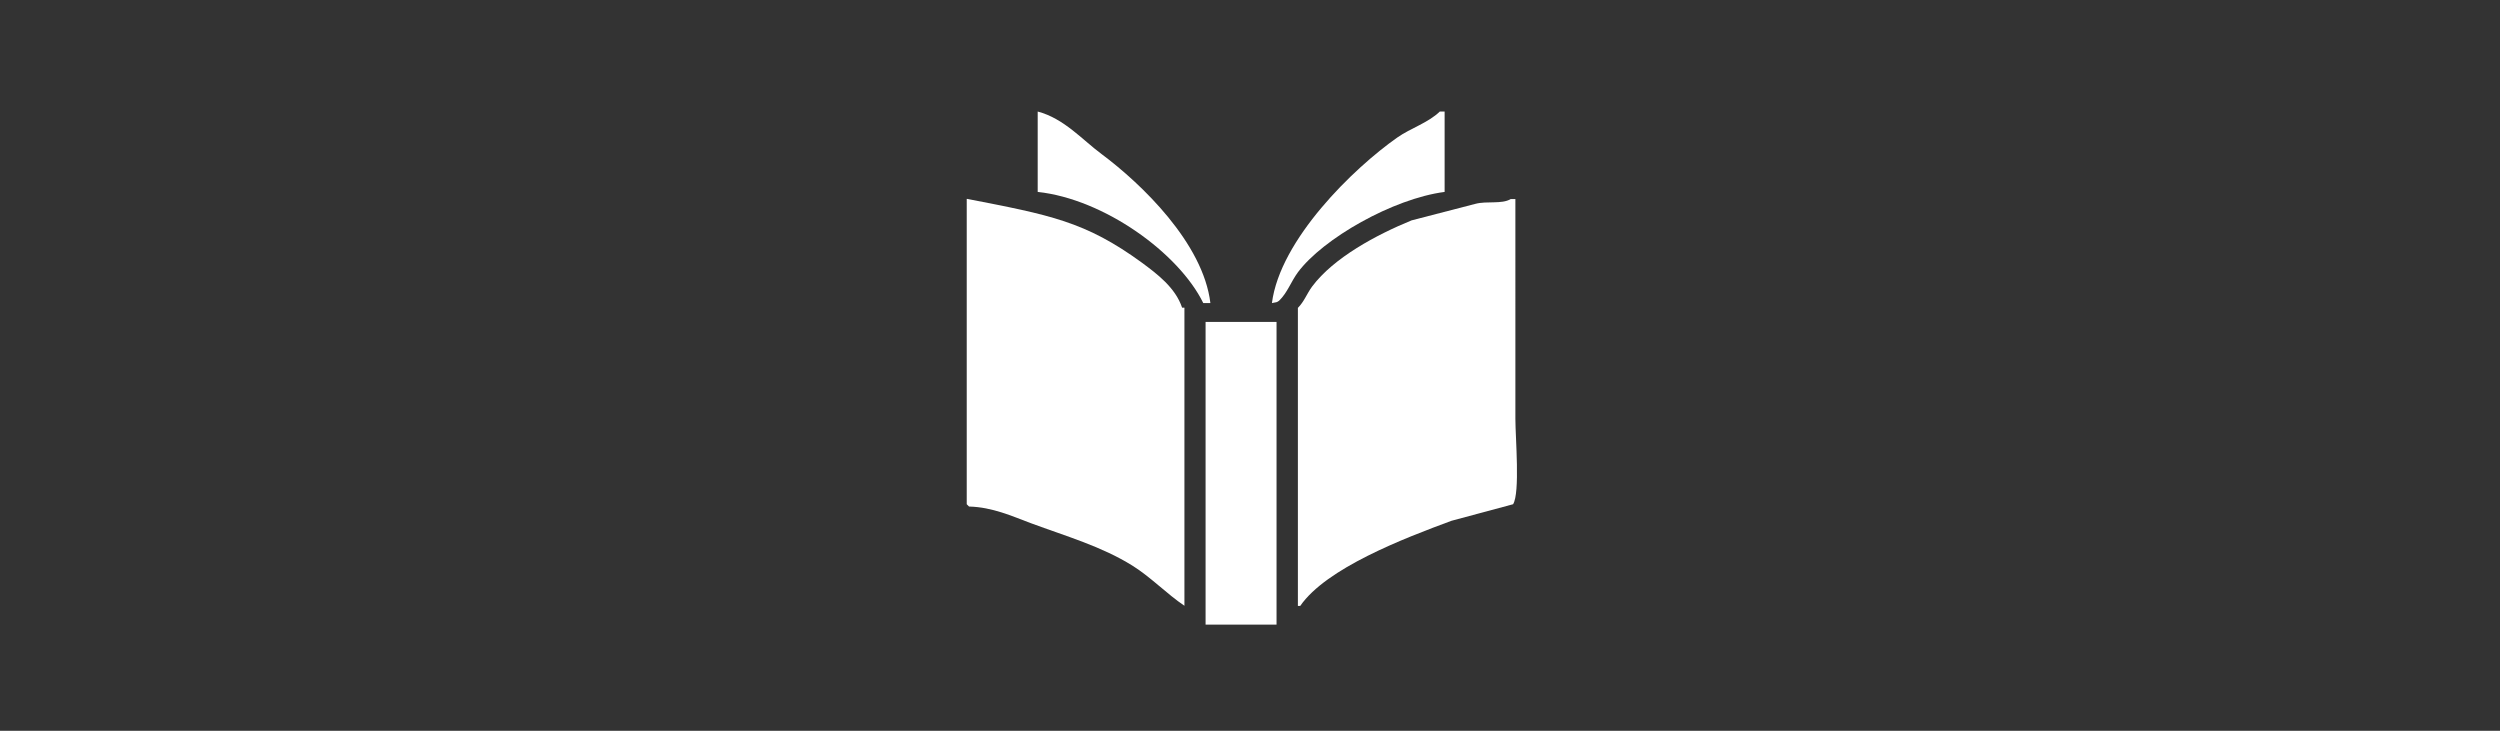 <?xml version="1.0" encoding="UTF-8"?><svg id="_イヤー_2" xmlns="http://www.w3.org/2000/svg" viewBox="0 0 130 38"><rect x="0" y="0" width="130" height="38" fill="#333333" stroke="none"/><defs><style>.cls-1{fill:#fff;fill-rule:evenodd;}.cls-2{fill:none;}</style></defs><g id="_ッター"><rect class="cls-2" width="130" height="38"/></g><g id="_ッダー"><g><path class="cls-1" d="M53.96,9.98c3.45,.37,7.34,3.18,8.61,5.78h.37c-.37-3.11-3.58-6.2-5.66-7.75-1-.74-1.95-1.85-3.32-2.21v4.18Z"/><path class="cls-1" d="M66.14,15.76c.26-.05,.24-.03,.37-.12,.43-.41,.62-.99,.98-1.48,1.3-1.75,4.94-3.83,7.63-4.18V5.8h-.25c-.61,.59-1.51,.86-2.21,1.35-2.28,1.6-6.1,5.31-6.52,8.61Z"/><path class="cls-1" d="M50.27,10.35v15.87l.12,.12c1.22,.03,2.26,.51,3.2,.86,1.92,.71,3.68,1.21,5.29,2.21,.95,.59,1.79,1.47,2.71,2.09v-15.5h-.12c-.35-1.04-1.28-1.74-2.09-2.34-2.95-2.15-4.78-2.48-9.1-3.32Z"/><path class="cls-1" d="M78.56,10.35c-.47,.28-1.24,.09-1.84,.25l-3.32,.86c-1.83,.75-4.05,1.94-5.17,3.44-.28,.38-.41,.78-.74,1.11v15.5h.12c1.36-1.97,5.38-3.51,7.87-4.43l3.2-.86c.37-.59,.12-3.46,.12-4.43V10.35h-.25Z"/><path class="cls-1" d="M62.69,16.74v15.74h3.69v-15.74h-3.69Z"/></g></g></svg>